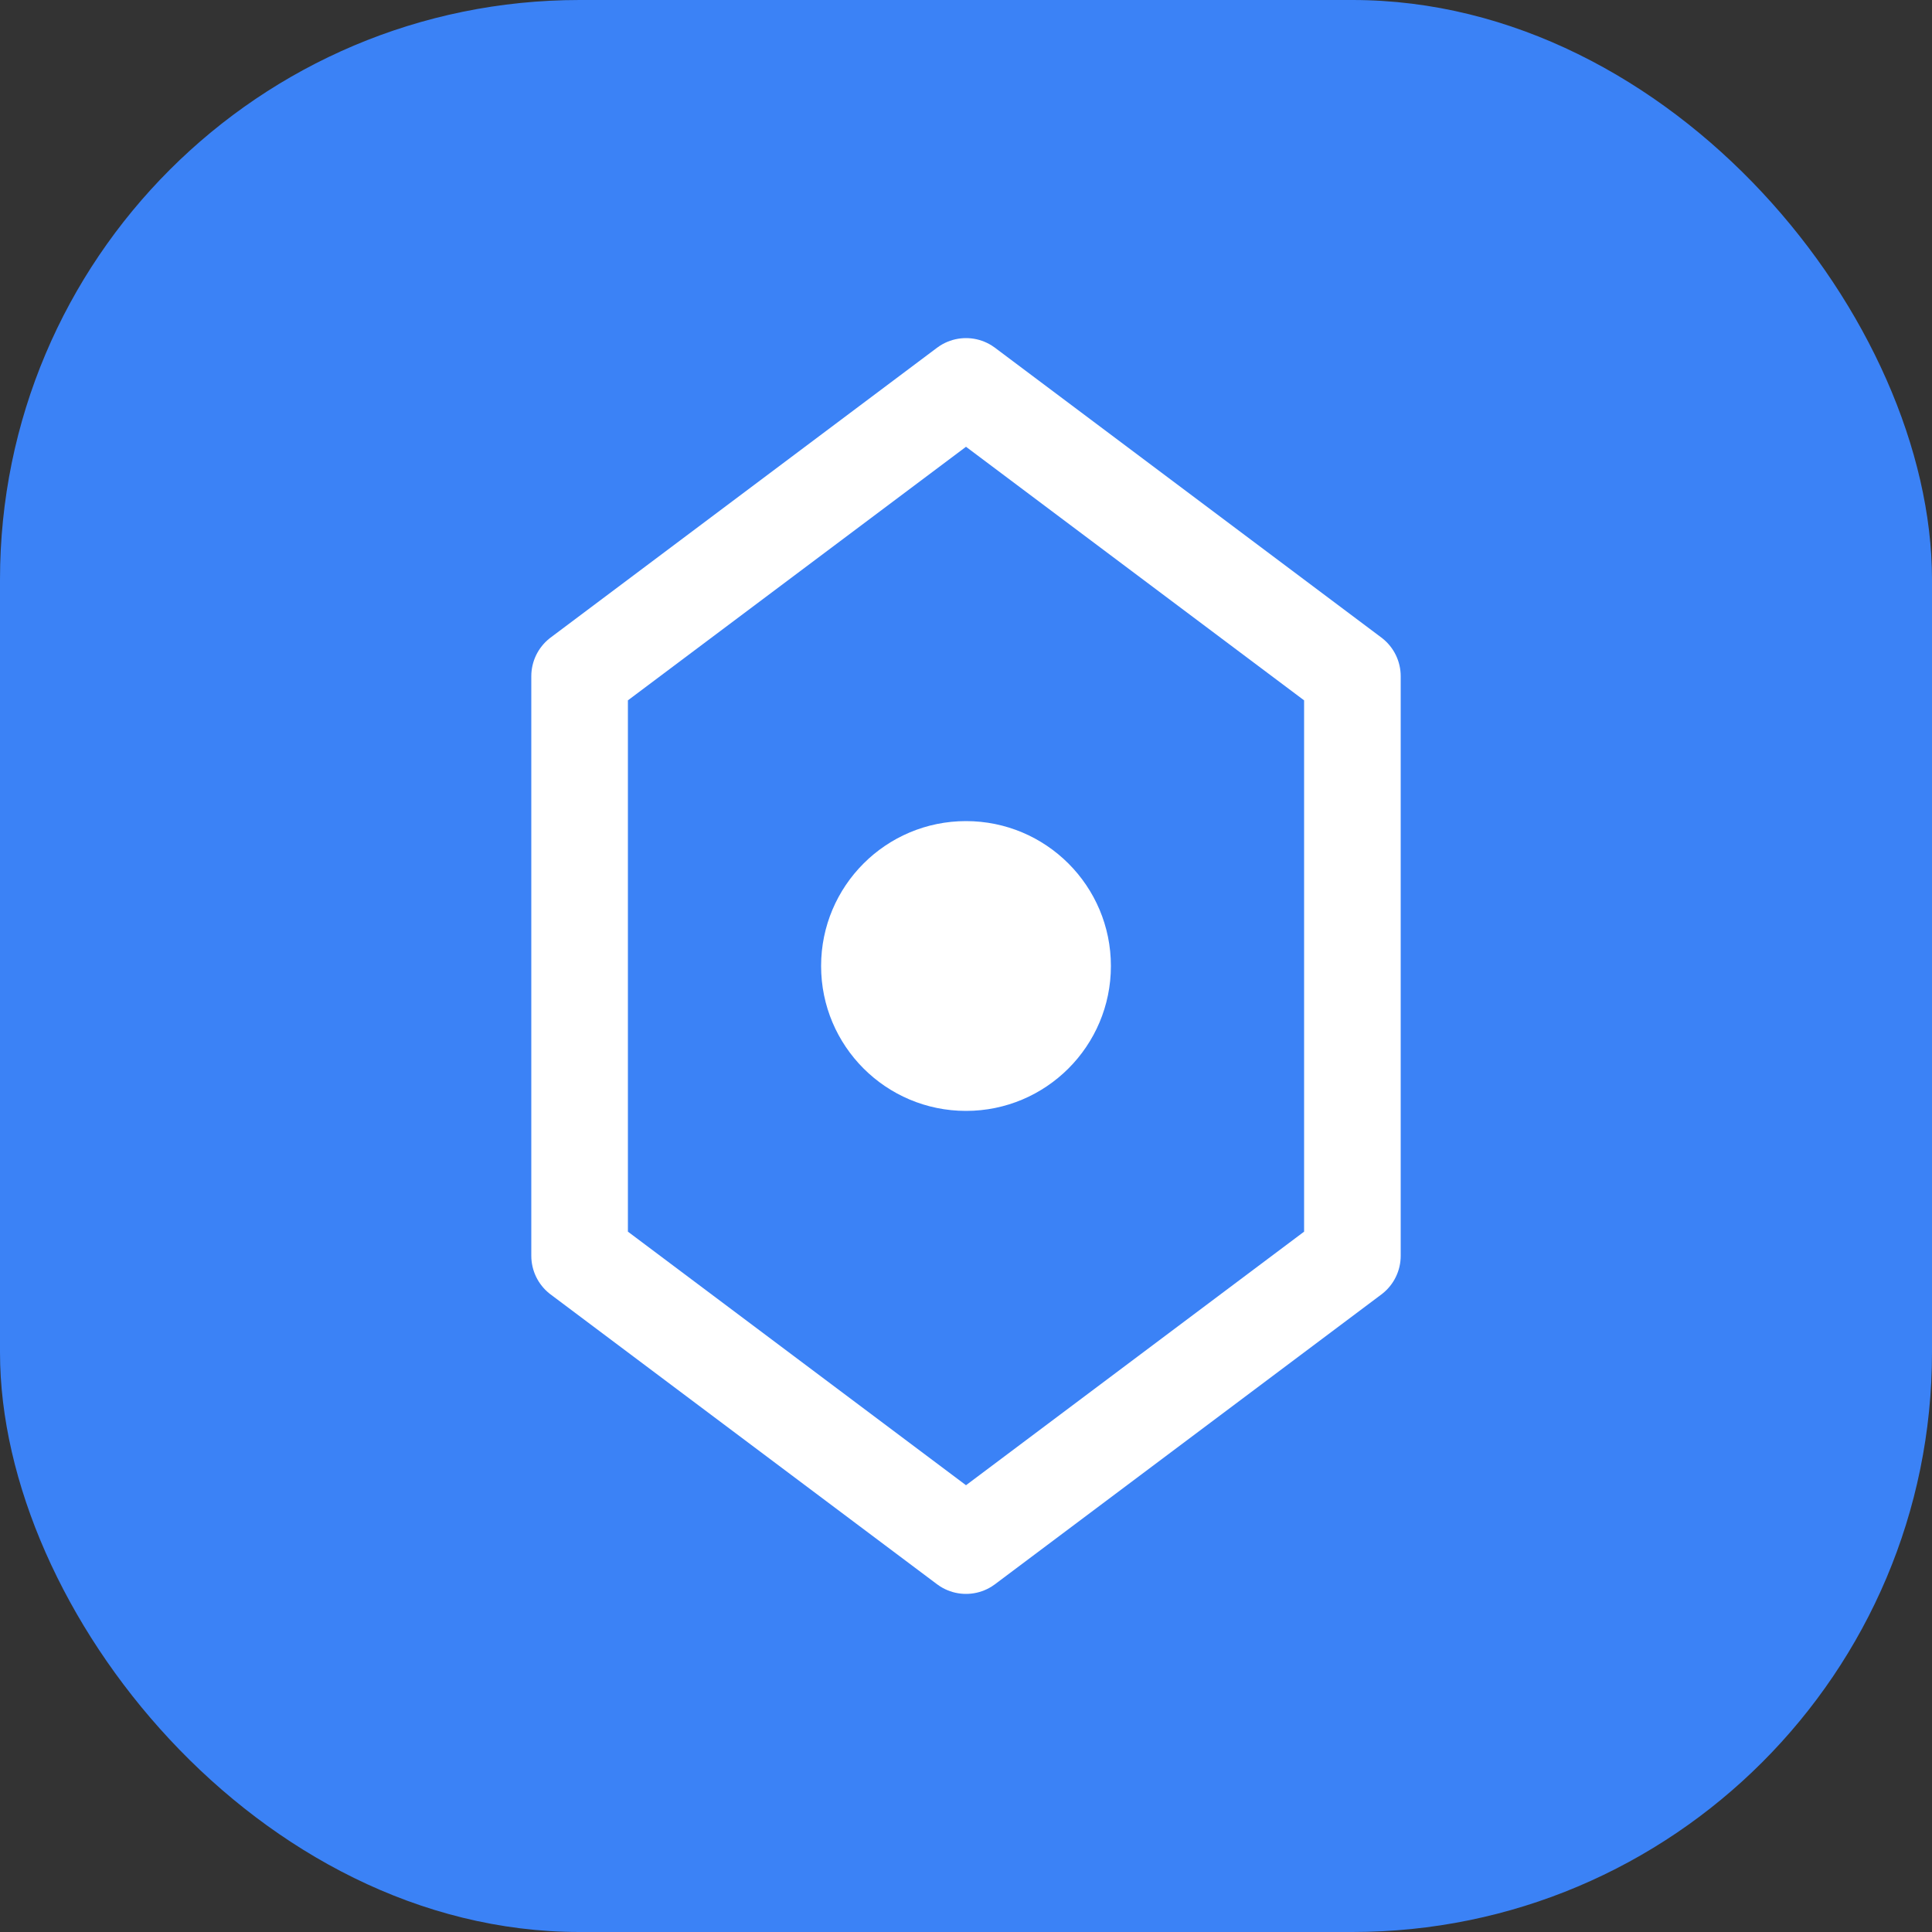 <svg
  width="40"
  height="40"
  viewBox="0 0 40 40"
  fill="none"
  xmlns="http://www.w3.org/2000/svg"
>
  <rect x="0" y="0" width="40" height="40" fill="#333333" stroke="none"/>
  <rect width="40" height="40" rx="12" fill="#3B82F6" />
  <path
    d="M20 8L28 14V26L20 32L12 26V14L20 8Z"
    stroke="white"
    stroke-width="2"
    stroke-linejoin="round"
  />
  <circle cx="20" cy="20" r="3" fill="white" />
</svg>